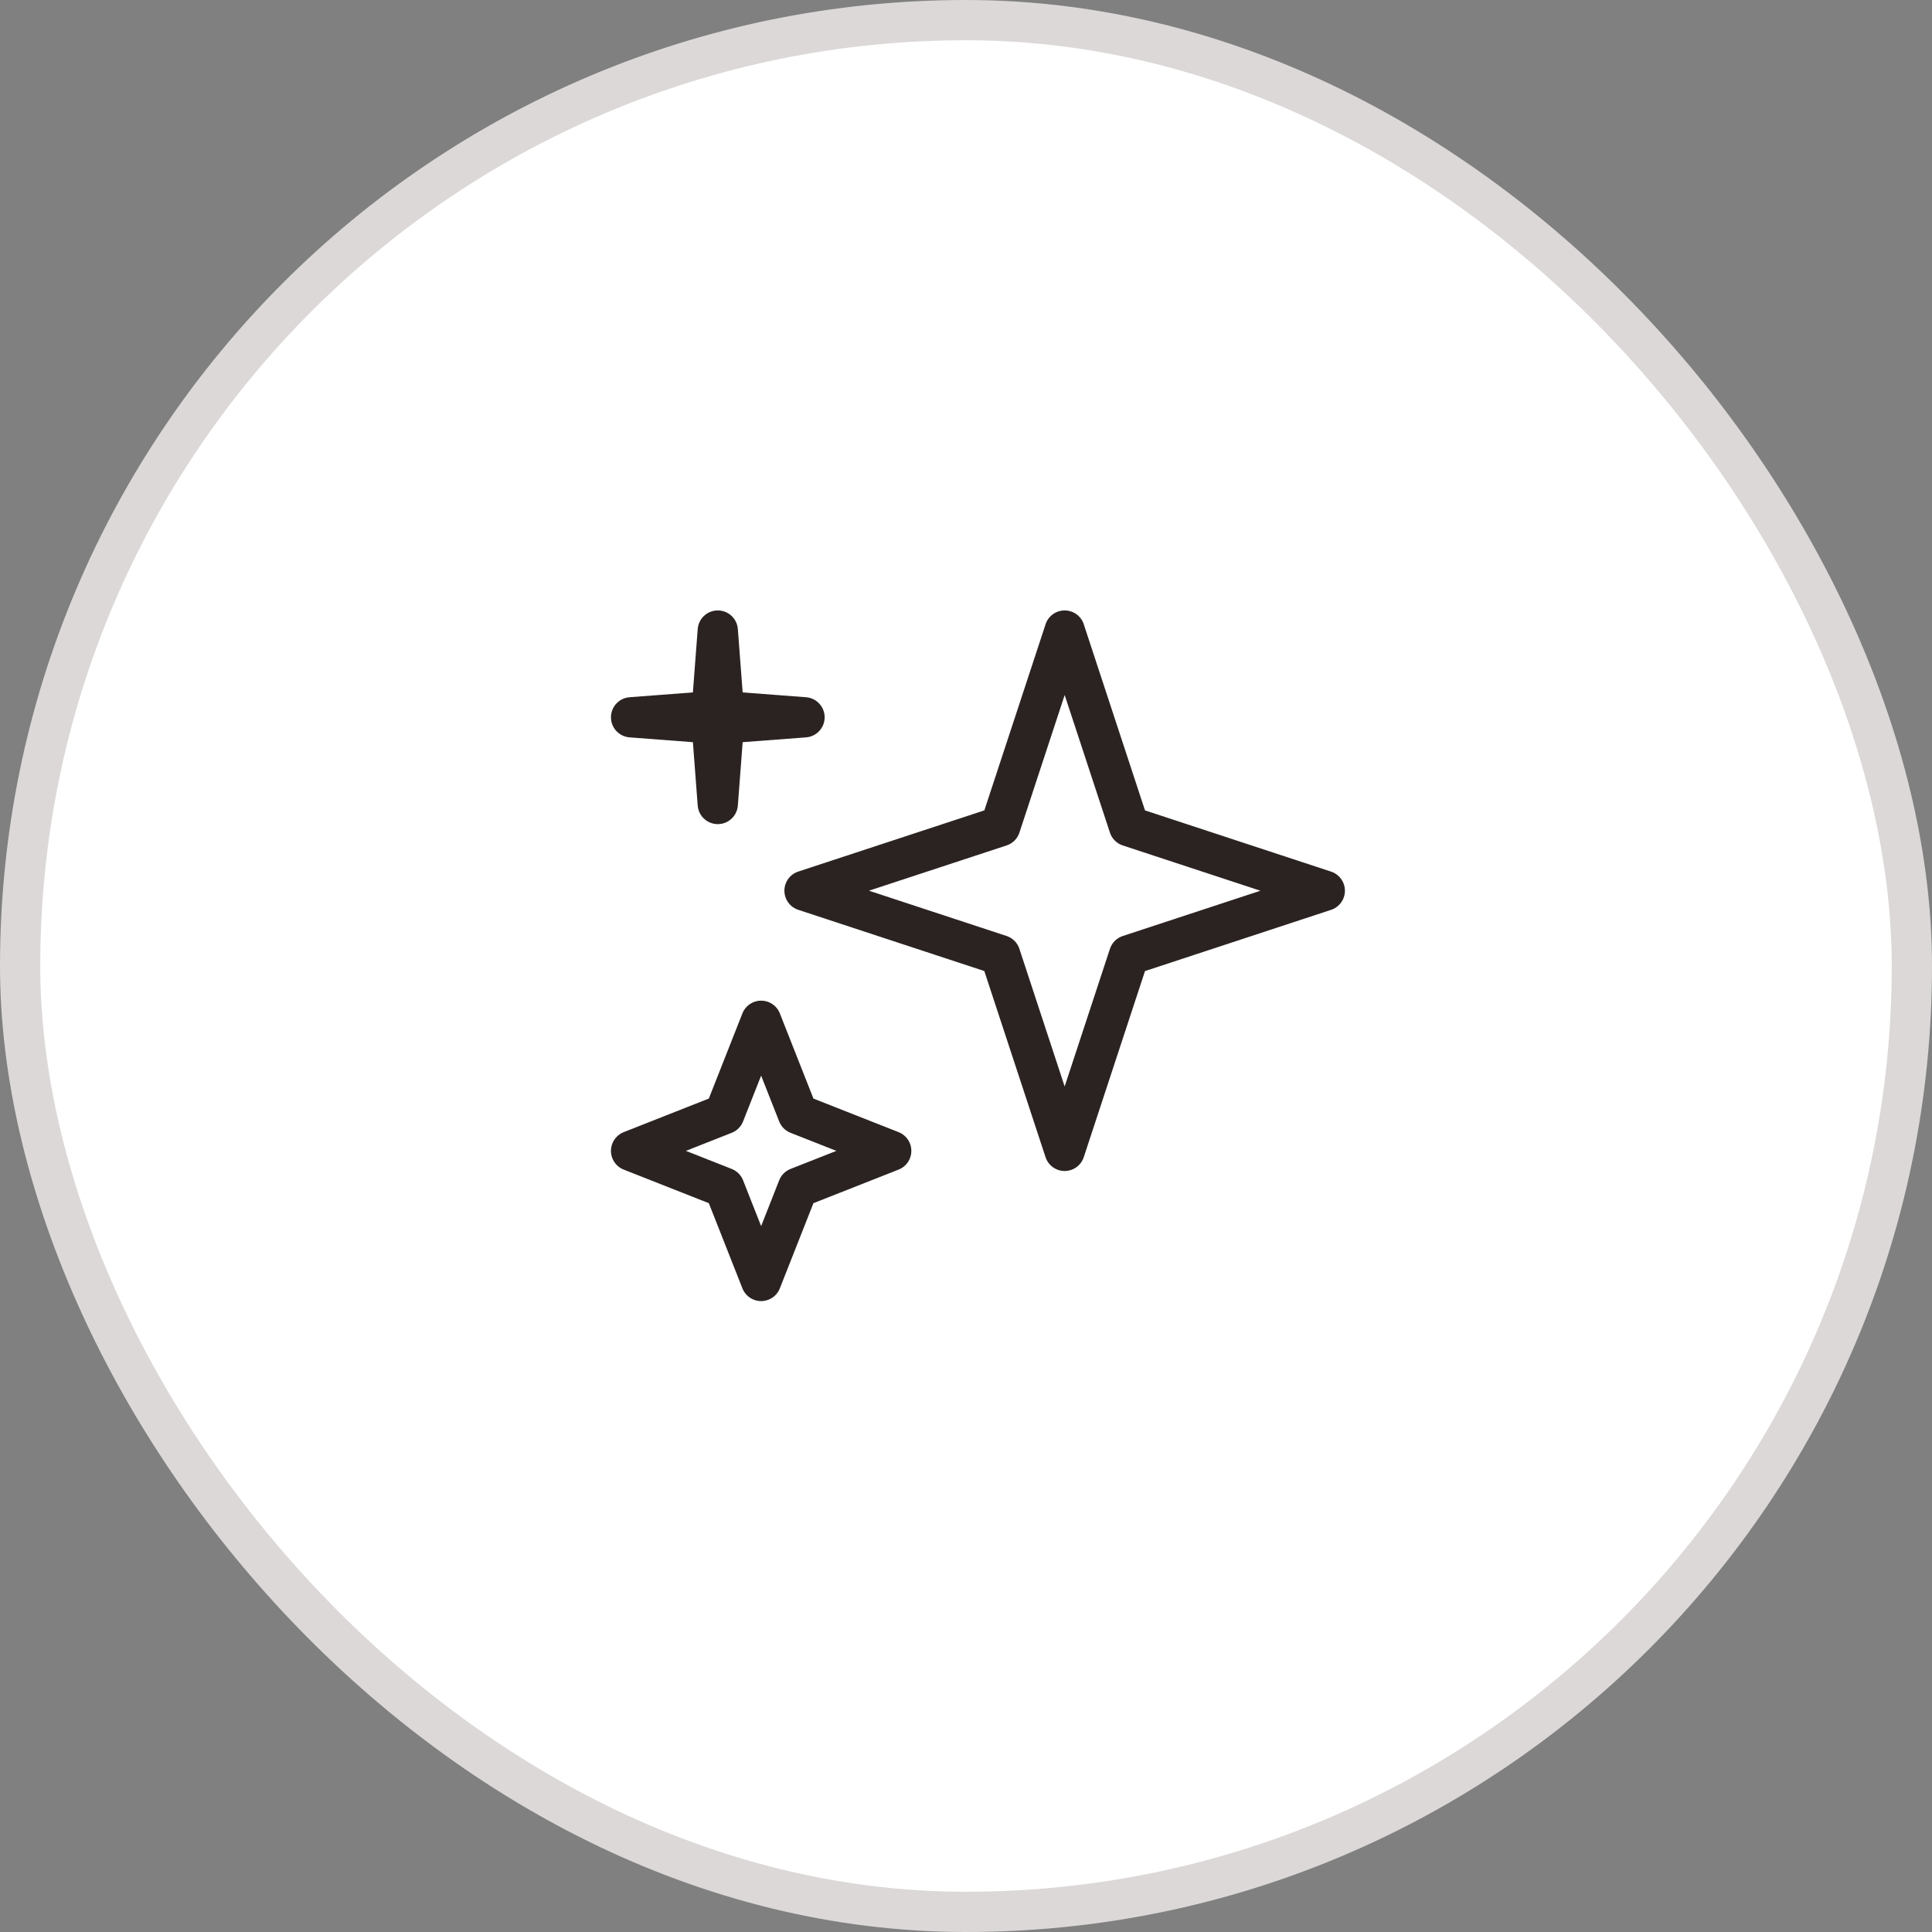 <svg xmlns="http://www.w3.org/2000/svg" viewBox="0 0 48 48"><rect x="0" y="0" width="48" height="48" fill="#808080" stroke="none"/><symbol xmlns="http://www.w3.org/2000/svg" id="a" fill="none" viewBox="0 0 48 48"><rect width="47" height="47" x=".5" y=".5" fill="#fff" rx="23.5"/><rect width="47" height="47" x=".5" y=".5" stroke="#DBD8D7" rx="23.5"/><path fill="#fff" d="M14 14h20v20H14z"/><path stroke="#2B2322" stroke-linejoin="round" d="m26.451 15.666 1.6 4.864 4.863 1.6-4.863 1.6-1.6 4.863-1.6-4.864-4.863-1.6 4.864-1.599 1.6-4.864zm-8.618 0 .152 2.003 2.003.152-2.003.152-.152 2.002-.152-2.002-2.002-.152 2.002-.152zm1.077 9.695.914 2.318 2.318.914-2.318.914-.914 2.318-.914-2.318-2.317-.914 2.317-.914z"/></symbol><use href="#a"/></svg>